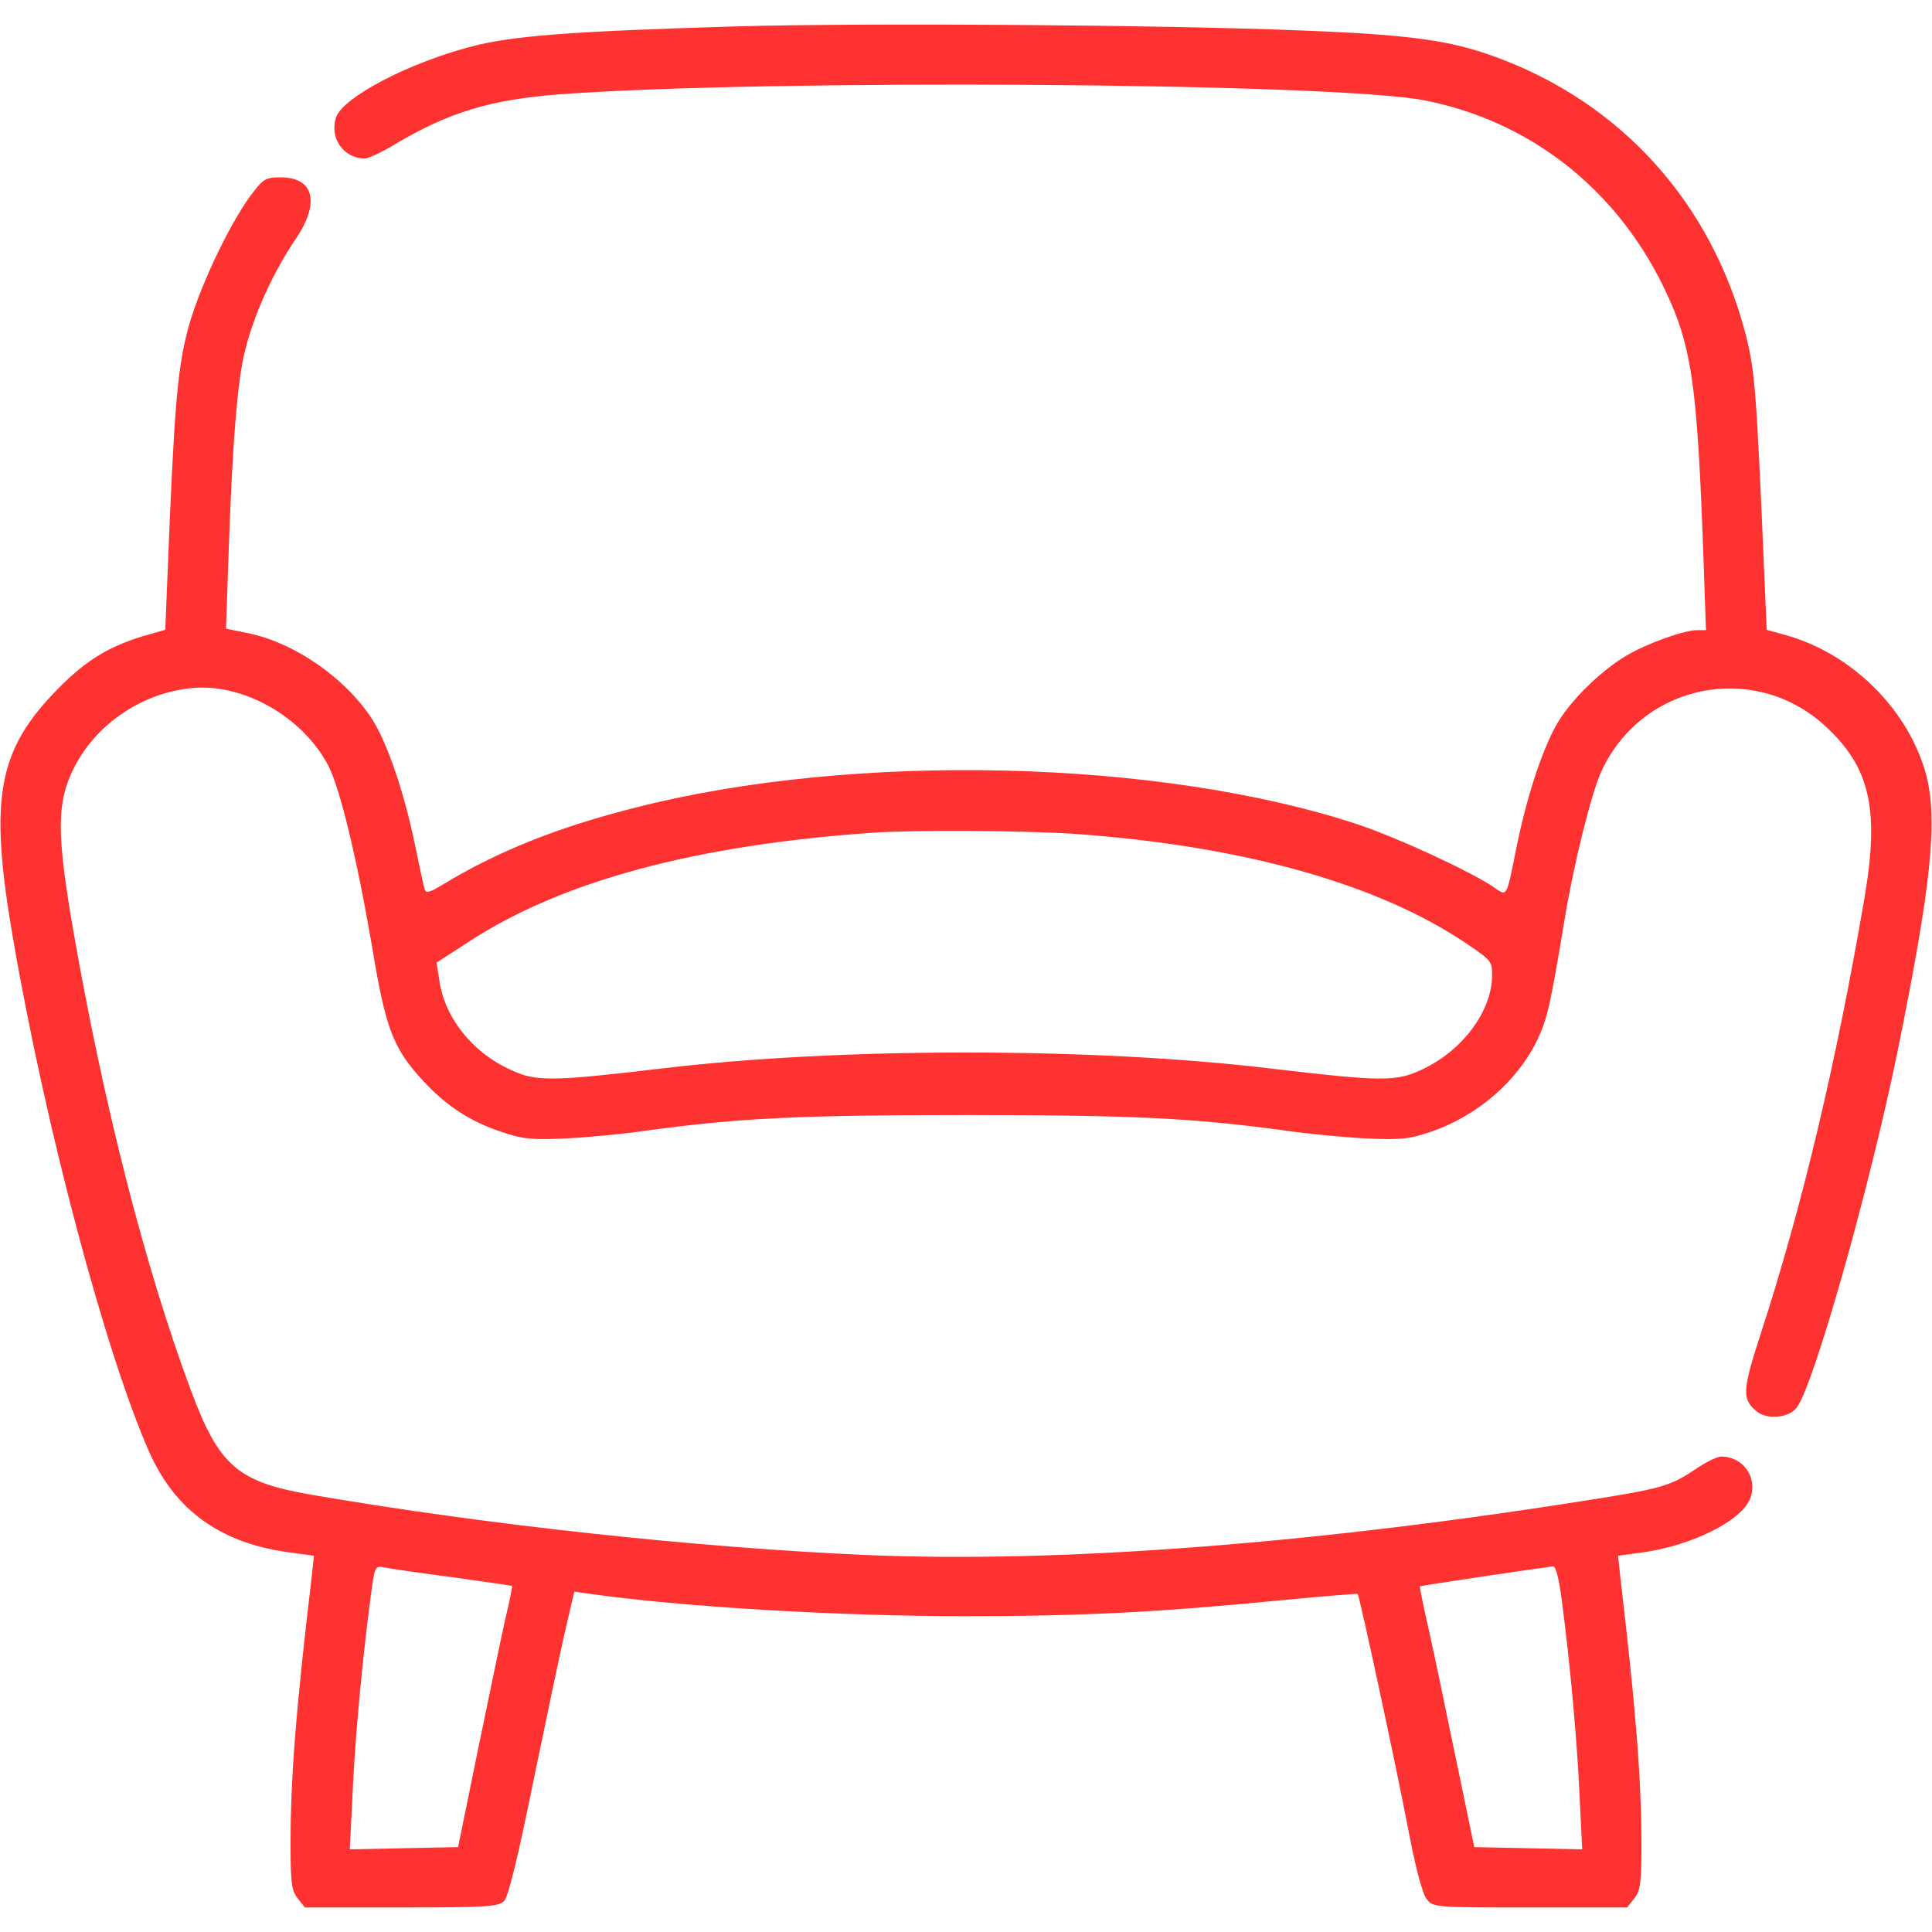 <svg width="512" height="512" viewBox="0 0 512 512" fill="none" xmlns="http://www.w3.org/2000/svg">
<path d="M194.999 7C150.899 8.3 135.199 9.5 124.299 12.5C107.799 16.9 90.999 25.8 89.099 31C87.199 36.5 90.999 42 96.699 42C97.599 42 101.299 40.3 104.899 38.1C119.099 29.7 130.099 26.4 148.199 25C203.399 20.9 353.299 21.9 377.499 26.6C405.099 32 427.799 49.6 440.599 75.5C448.399 91.4 449.799 101 451.499 149.7L452.099 167H449.699C446.299 167 436.499 170.5 431.099 173.7C424.799 177.4 417.299 184.5 413.299 190.7C409.299 197 404.899 209.9 401.999 224C399.099 238.4 399.499 237.6 395.699 235C389.399 230.8 370.399 222 359.899 218.5C307.699 201.2 226.399 199.2 168.499 214C147.499 219.3 131.699 225.7 117.199 234.5C114.099 236.4 112.899 236.8 112.599 235.8C112.299 235.1 111.199 229.8 109.999 224C107.099 209.9 102.699 197.1 98.699 190.7C91.599 179.7 78.199 170.4 65.799 167.8L59.899 166.6L60.499 149C61.499 118.4 62.899 100.5 64.999 92.7C67.299 83.3 72.599 71.8 78.199 63.6C84.899 53.8 83.299 47 74.399 47C70.299 47 69.799 47.4 66.499 51.7C60.399 60 52.099 77.7 49.499 88.4C46.999 98.4 46.099 109 44.399 152.2L43.799 166.9L38.199 168.5C28.899 171.3 22.899 174.9 15.499 182.4C-0.701 198.8 -3.001 211.4 3.499 249C12.199 299.3 27.899 358.3 39.499 384.7C46.499 400.5 58.799 409.2 77.399 411.5L83.199 412.3L82.599 417.9C78.399 453.2 76.999 471.2 76.999 488.6C76.999 499.1 77.299 501.1 78.899 503.1L80.799 505.5H106.399C128.799 505.5 132.099 505.3 133.599 503.8C134.699 502.7 137.299 492.1 141.499 471.3C144.999 454.4 148.799 436.3 149.999 431.2L152.199 421.8L156.399 422.4C180.499 425.8 221.799 428.3 255.499 428.3C287.099 428.3 306.599 427.3 340.499 424C350.899 423 359.599 422.3 359.799 422.4C360.299 423 369.799 467.1 373.099 484.3C375.099 494.9 376.999 502 378.099 503.3C379.799 505.5 380.399 505.5 405.499 505.5H431.199L433.099 503.1C434.699 501.1 434.999 499.1 434.999 489.1C434.999 471.3 433.499 452.8 429.399 417.9L428.799 412.3L434.599 411.5C448.099 409.8 461.799 403 463.899 396.9C465.799 391.4 461.899 386 456.099 386C455.099 386 451.999 387.5 449.399 389.3C443.199 393.5 440.499 394.4 424.999 396.9C349.999 409 281.699 414.3 229.699 412.1C184.199 410.1 128.899 404.1 82.399 396.1C62.899 392.7 58.099 388.5 50.599 368.5C38.399 335.7 27.499 292.9 19.399 246.5C14.999 220.9 14.999 212.8 19.499 203.7C25.199 192.2 37.099 183.9 50.299 182.4C64.199 180.8 80.299 189.9 87.099 203.1C90.199 209.3 94.599 227.6 98.499 250.3C102.199 272.7 104.099 277.7 112.099 286.4C118.199 293 124.499 297.2 132.999 300C138.599 301.9 140.999 302.1 149.999 301.7C155.799 301.4 165.499 300.5 171.499 299.6C195.799 296.3 211.599 295.5 255.999 295.5C300.399 295.5 316.199 296.3 340.499 299.6C346.599 300.5 356.199 301.4 361.999 301.7C370.999 302.1 373.399 301.9 378.999 300C391.499 295.8 402.199 286.5 407.499 275.4C409.999 270 410.799 266.8 414.499 244.5C416.899 229.6 421.699 210.2 424.399 204.4C435.099 181.1 464.999 175.1 483.799 192.5C495.599 203.4 498.099 214.4 494.099 238C486.599 281.8 477.499 320.2 466.399 354.1C461.799 368.4 461.599 370.8 465.499 374C468.199 376.3 473.999 375.8 476.099 373.1C480.499 367.7 495.499 314.8 502.899 278.5C511.699 235.2 513.599 217.5 510.499 205.5C505.999 188.5 491.299 173.6 473.899 168.5L468.199 166.9L467.599 153.2C465.499 103.8 465.099 98.5 462.699 88.9C453.699 53.9 429.699 27.2 396.099 15C384.299 10.7 373.699 9.2 345.499 8.1C309.099 6.6 230.199 6 194.999 7ZM284.999 221C329.599 224.2 365.499 234.3 388.999 250.3C395.399 254.7 395.499 254.7 395.399 259.2C394.999 268.5 387.199 278.7 376.699 283.5C369.899 286.7 365.899 286.6 336.999 283.2C289.699 277.5 222.299 277.5 174.999 283.2C146.099 286.6 142.099 286.7 135.299 283.5C125.099 278.9 117.699 269.5 116.399 259.6L115.699 255.1L124.499 249.4C148.999 233.5 184.199 224 230.999 220.7C241.899 219.9 271.699 220.1 284.999 221ZM119.999 418C128.499 419.2 135.599 420.2 135.699 420.3C135.799 420.5 134.999 424.6 133.799 429.5C132.699 434.5 129.499 450 126.599 464L121.399 489.5L106.999 489.8L92.699 490.1L93.399 476C93.999 461.7 95.899 440.9 98.099 424.2C99.299 414.9 99.299 414.9 101.899 415.4C103.299 415.7 111.499 416.9 119.999 418ZM413.899 424.2C416.099 440.9 417.999 461.7 418.599 476L419.299 490.1L404.999 489.8L390.699 489.5L385.399 464C382.499 450 379.299 434.5 378.099 429.5C376.999 424.6 376.199 420.5 376.299 420.4C376.499 420.2 408.199 415.5 411.599 415.1C412.299 415 413.199 418.6 413.899 424.2Z" fill="#FF3232"/>
</svg>
